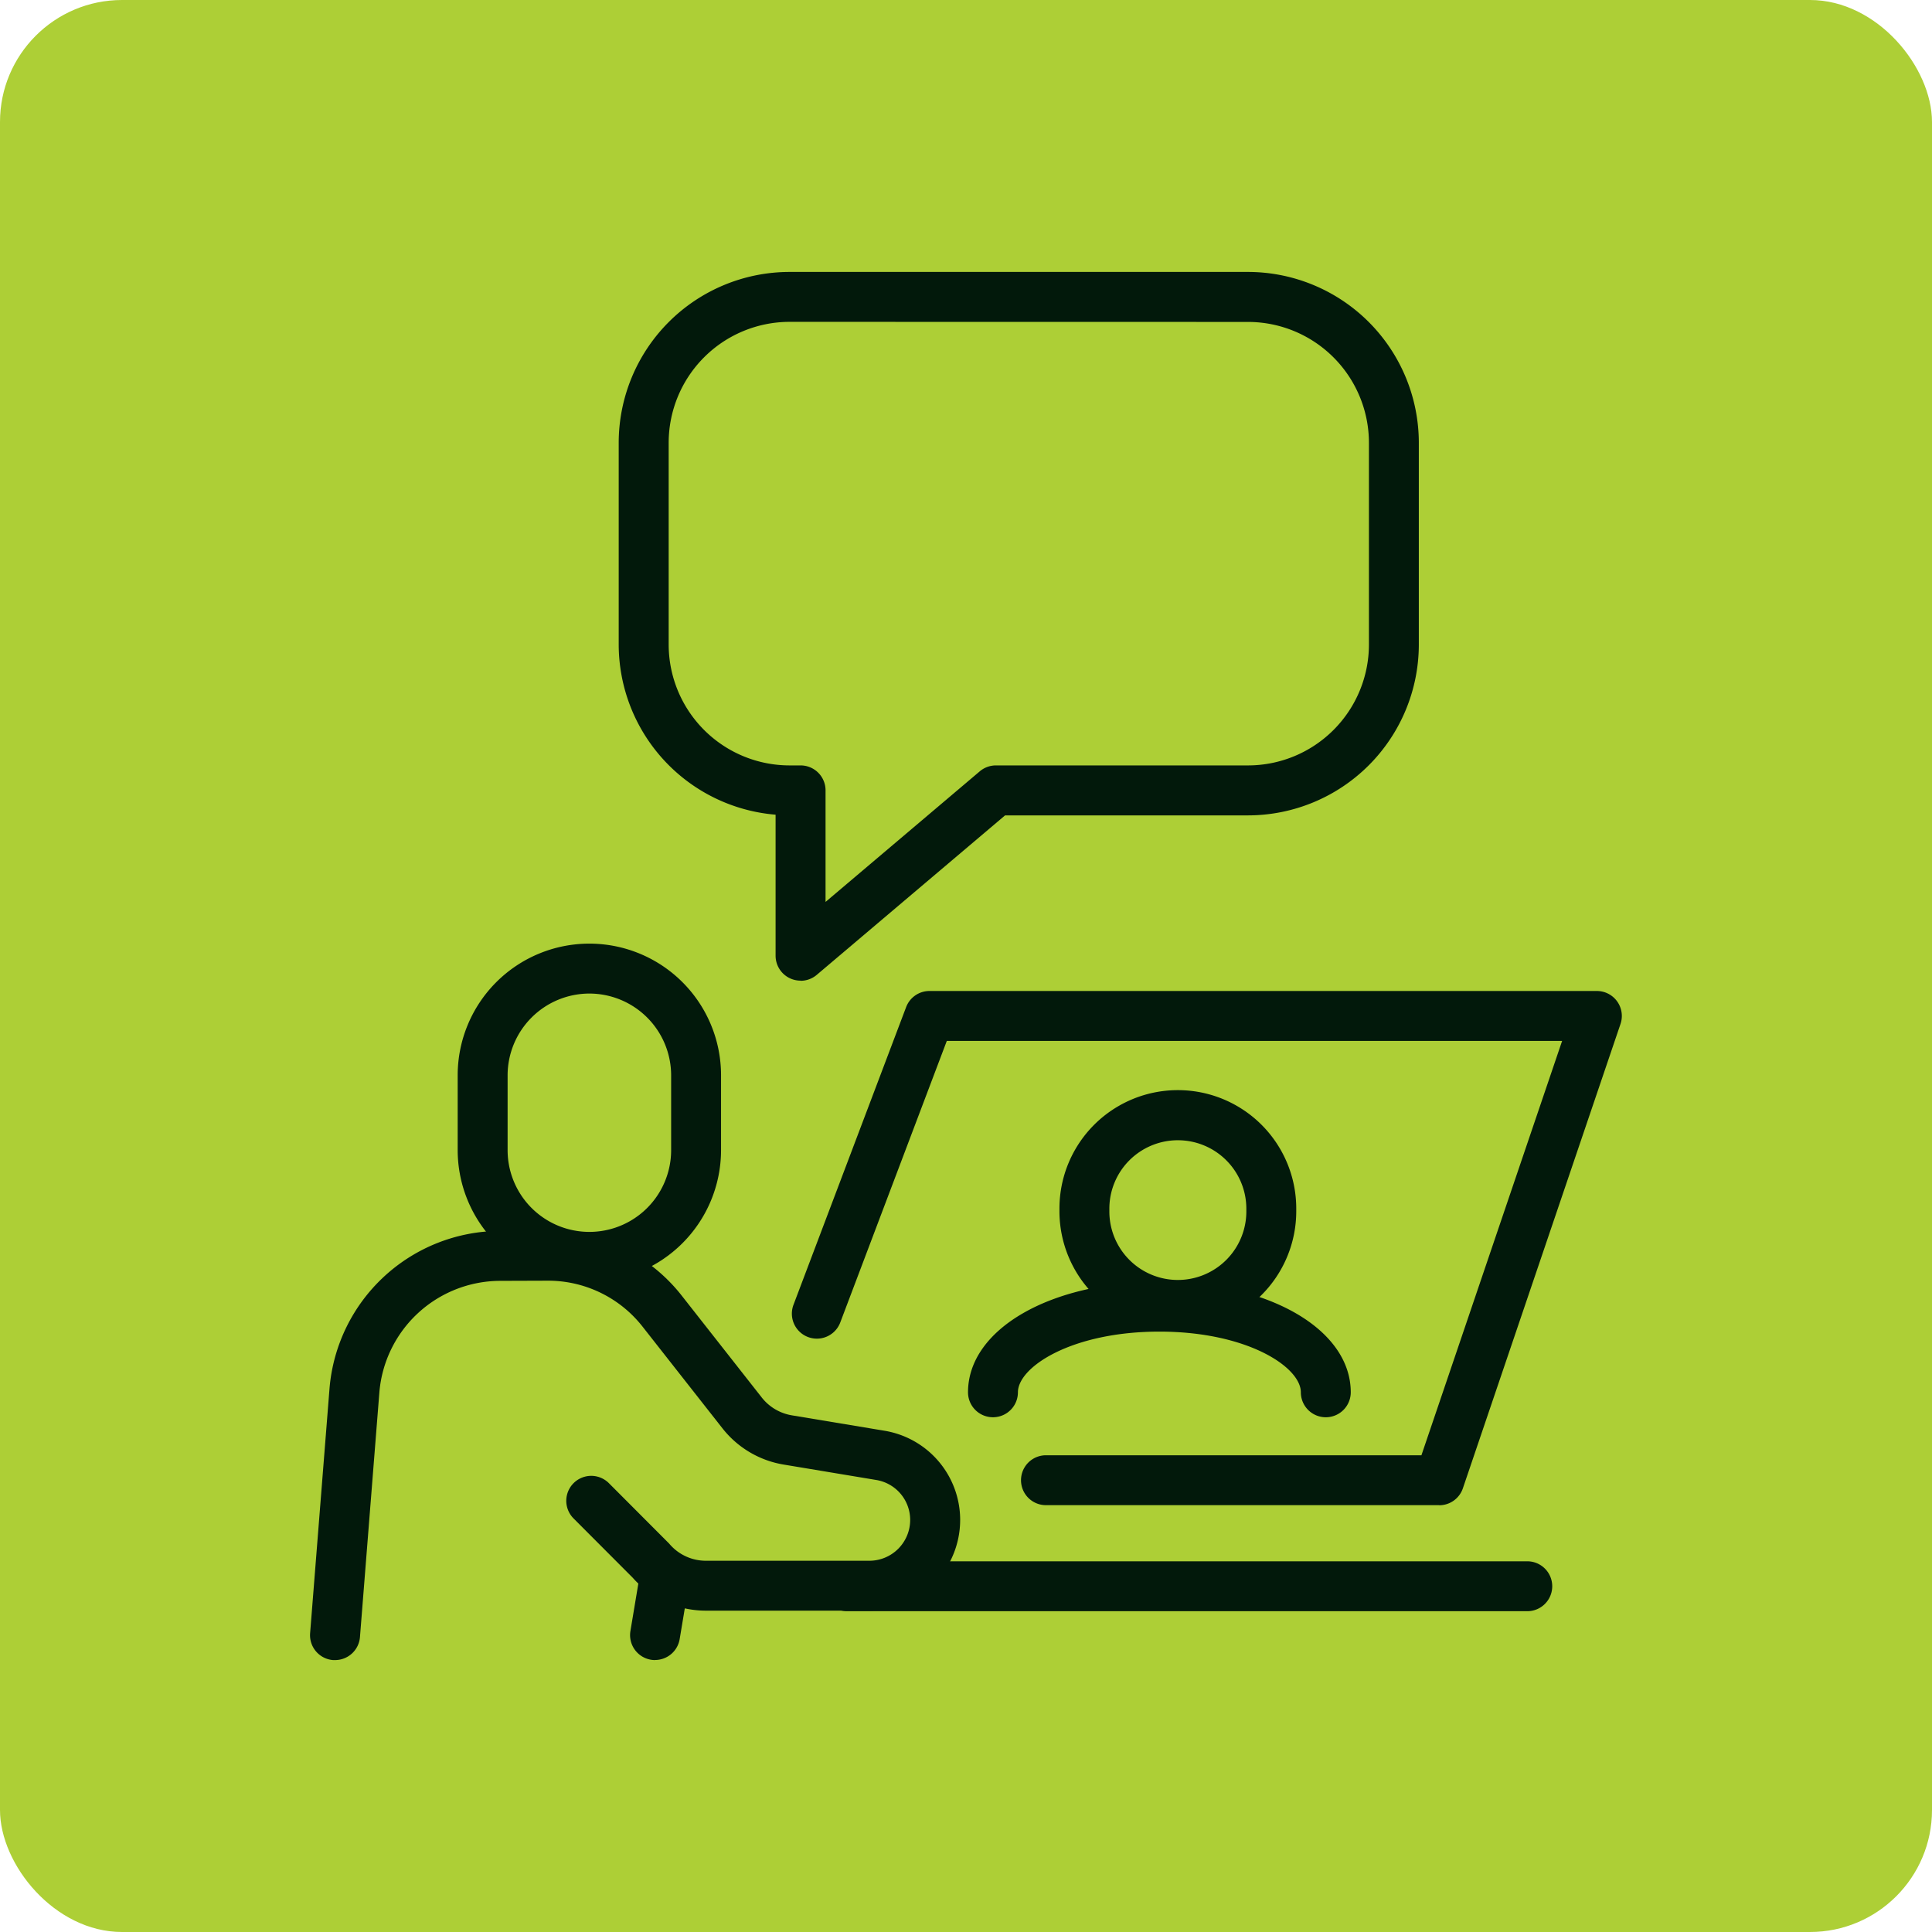 <svg height="95" viewBox="0 0 95 95" width="95" xmlns="http://www.w3.org/2000/svg" xmlns:xlink="http://www.w3.org/1999/xlink"><clipPath id="a"><path d="m0 0h64.503v68.257h-64.503z"/></clipPath><rect fill="#adcf36" height="95" rx="6" width="95"/><g clip-path="url(#a)" fill="#02190b" transform="translate(15.249 13.372)"><path d="m143.939 162.608a5.824 5.824 0 0 1 -5.822-5.812v-.143a5.822 5.822 0 0 1 11.644 0v.143a5.823 5.823 0 0 1 -5.822 5.813m0-9.314a3.367 3.367 0 0 0 -3.368 3.359v.143a3.368 3.368 0 0 0 6.736 0v-.143a3.367 3.367 0 0 0 -3.367-3.359" transform="translate(-101.271 -110.599)"/><path d="m138.855 192.783a1.227 1.227 0 0 1 -1.227-1.227c0-1.246-2.646-2.984-6.956-2.984s-6.956 1.738-6.956 2.984a1.227 1.227 0 0 1 -2.454 0c0-3.1 4.045-5.438 9.41-5.438s9.41 2.337 9.41 5.438a1.227 1.227 0 0 1 -1.227 1.227" transform="translate(-88.912 -136.466)"/><path d="m65.83 34.848a1.227 1.227 0 0 1 -1.23-1.227v-6.933a8.408 8.408 0 0 1 -7.714-8.37v-9.918a8.406 8.406 0 0 1 8.4-8.4h22.543a8.406 8.406 0 0 1 8.4 8.4v9.922a8.406 8.406 0 0 1 -8.4 8.4h-11.945l-9.26 7.842a1.228 1.228 0 0 1 -.793.291m-.545-32.401a5.949 5.949 0 0 0 -5.943 5.946v9.922a5.949 5.949 0 0 0 5.942 5.943h.545a1.227 1.227 0 0 1 1.227 1.227v5.485l7.583-6.421a1.227 1.227 0 0 1 .793-.291h12.4a5.949 5.949 0 0 0 5.943-5.943v-9.922a5.949 5.949 0 0 0 -5.943-5.942z" transform="translate(-41.712)"/><path d="m1.229 197.84q-.049 0-.1 0a1.227 1.227 0 0 1 -1.129-1.324l.955-12.045a8.445 8.445 0 0 1 8.345-7.733l2.36-.007h.029a8.33 8.33 0 0 1 6.606 3.217l3.913 4.981a2.376 2.376 0 0 0 1.472.875l4.562.759a4.446 4.446 0 0 1 3.722 4.347v.04a4.465 4.465 0 0 1 -4.46 4.46h-8.051a4.805 4.805 0 0 1 -3.592-1.621l-2.907-2.914a1.227 1.227 0 1 1 1.738-1.733l2.934 2.941c.019.019.038.039.056.061a2.352 2.352 0 0 0 1.771.812h8.047a2.008 2.008 0 0 0 2.006-2.006v-.029a1.992 1.992 0 0 0 -1.671-1.937l-4.566-.76a4.83 4.83 0 0 1 -2.993-1.779l-3.915-4.983a5.9 5.9 0 0 0 -4.695-2.277l-2.36.008a5.976 5.976 0 0 0 -5.9 5.473l-.955 12.044a1.228 1.228 0 0 1 -1.222 1.13" transform="translate(0 -129.583)"/><path d="m33.675 140.437a6.482 6.482 0 0 1 -6.475-6.475v-3.679a6.475 6.475 0 0 1 12.95 0v3.679a6.482 6.482 0 0 1 -6.475 6.475m0-14.174a4.025 4.025 0 0 0 -4.02 4.02v3.679a4.02 4.02 0 1 0 8.041 0v-3.679a4.025 4.025 0 0 0 -4.021-4.02" transform="translate(-19.944 -90.78)"/><path d="m60.193 241.442a1.257 1.257 0 0 1 -.2-.017 1.228 1.228 0 0 1 -1.009-1.412l.466-2.791a1.227 1.227 0 1 1 2.421.4l-.466 2.791a1.228 1.228 0 0 1 -1.209 1.025" transform="translate(-43.234 -173.185)"/><path d="m120.642 157.828h-19.342a1.227 1.227 0 1 1 0-2.454h18.462l6.918-20.374h-30.256l-5.239 13.845a1.227 1.227 0 1 1 -2.3-.869l5.539-14.638a1.227 1.227 0 0 1 1.148-.793h32.817a1.227 1.227 0 0 1 1.162 1.622l-7.751 22.833a1.227 1.227 0 0 1 -1.162.832" transform="translate(-65.117 -97.188)"/><path d="m129.032 240.108h-33.453a1.227 1.227 0 1 1 0-2.454h33.452a1.227 1.227 0 1 1 0 2.454" transform="translate(-69.181 -174.254)"/></g></svg>
